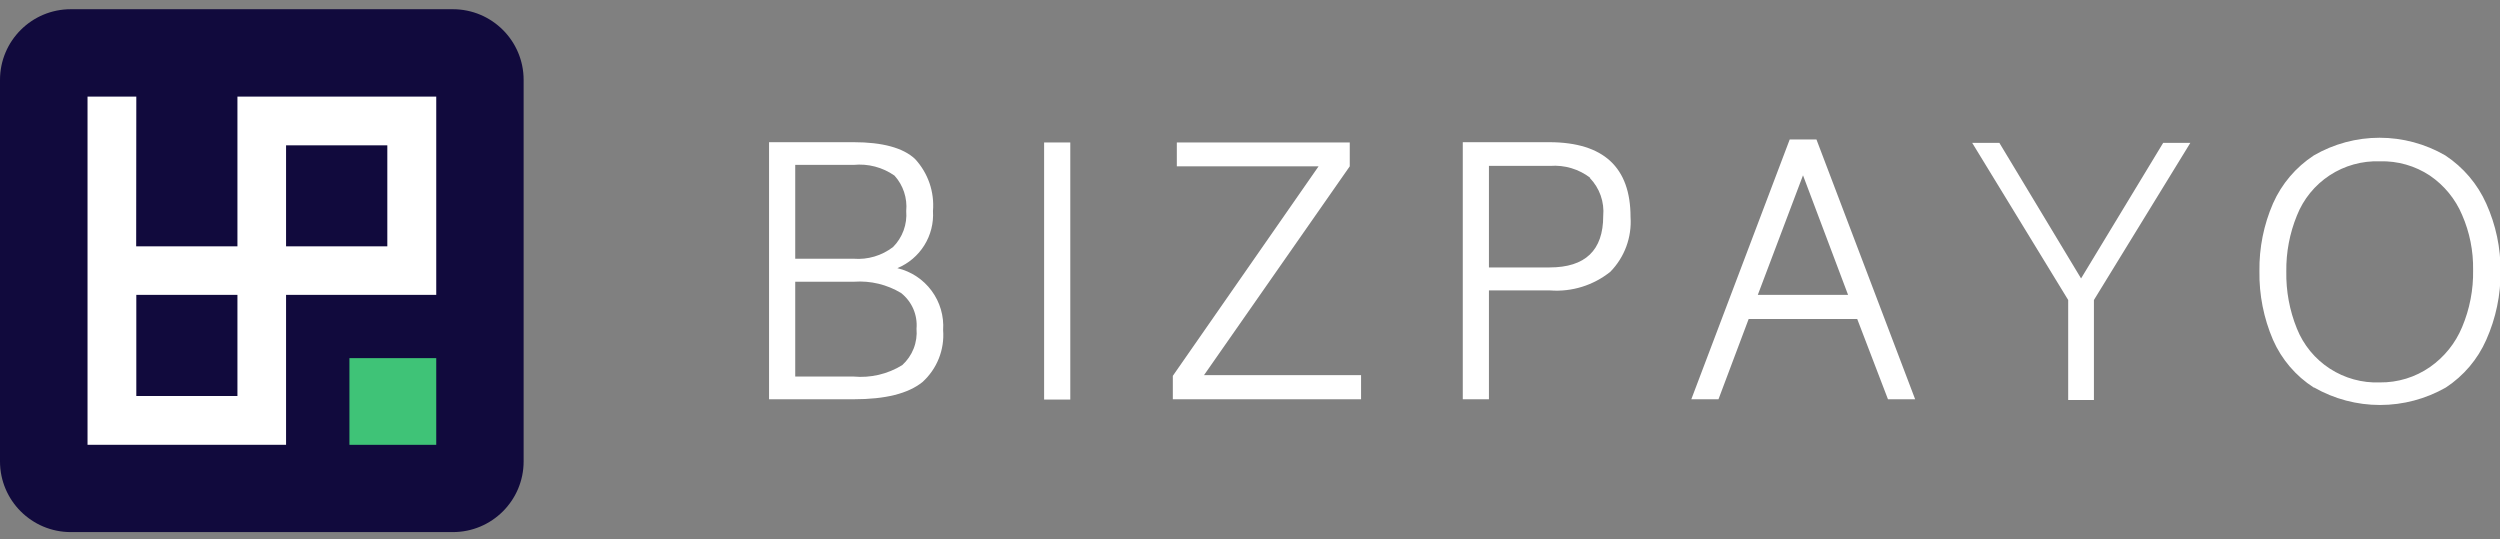<svg width="153" height="33" viewBox="0 0 153 33" fill="none" xmlns="http://www.w3.org/2000/svg">
<rect x="0" y="0" width="153" height="33" fill="#808080" stroke="none"/>
<g clip-path="url(#clip0)">
<path d="M27.713 0.564H4.333C1.94 0.564 0 2.501 0 4.891V28.237C0 30.627 1.94 32.564 4.333 32.564H27.713C30.106 32.564 32.046 30.627 32.046 28.237V4.891C32.046 2.501 30.106 0.564 27.713 0.564Z" fill="#110A3D"/>
<path d="M26.698 21.918H21.385V27.223H26.698V21.918Z" fill="#3FC377"/>
<path d="M57.719 20.204C57.766 20.796 57.675 21.391 57.455 21.943C57.235 22.494 56.891 22.988 56.45 23.386C55.575 24.085 54.2 24.435 52.24 24.435H47.066V8.702H52.24C53.99 8.702 55.277 9.042 56.004 9.733C56.397 10.159 56.697 10.661 56.886 11.209C57.074 11.757 57.146 12.338 57.098 12.915C57.145 13.652 56.96 14.385 56.569 15.012C56.179 15.639 55.601 16.128 54.918 16.411C55.759 16.61 56.502 17.1 57.015 17.795C57.528 18.489 57.778 19.343 57.719 20.204ZM48.668 15.834H52.24C53.106 15.903 53.967 15.647 54.656 15.117C54.941 14.83 55.161 14.484 55.3 14.104C55.439 13.724 55.494 13.318 55.461 12.915C55.498 12.523 55.454 12.129 55.33 11.755C55.207 11.382 55.007 11.039 54.743 10.747C54.014 10.236 53.126 10.004 52.24 10.091H48.668V15.834ZM55.146 17.932C54.283 17.412 53.28 17.171 52.275 17.241H48.668V23.045H52.24C53.281 23.141 54.326 22.896 55.216 22.346C55.524 22.067 55.763 21.721 55.915 21.334C56.067 20.947 56.127 20.531 56.091 20.117C56.127 19.703 56.059 19.287 55.895 18.905C55.73 18.524 55.472 18.189 55.146 17.932Z" fill="white"/>
<path d="M63.9 8.719H65.502V24.453H63.9V8.719Z" fill="white"/>
<path d="M83.297 22.958V24.435H71.777V23.002L80.697 10.179H72.022V8.719H82.605V10.179L73.686 22.958H83.297Z" fill="white"/>
<path d="M99.789 13.282C99.831 13.895 99.742 14.51 99.53 15.087C99.317 15.664 98.985 16.189 98.555 16.63C97.517 17.464 96.199 17.874 94.87 17.774H91.123V24.435H89.522V8.702H94.835C98.138 8.713 99.789 10.24 99.789 13.282ZM97.329 10.887C96.629 10.347 95.752 10.085 94.87 10.153H91.123V16.367H94.835C97.023 16.367 98.117 15.318 98.117 13.221C98.156 12.795 98.103 12.367 97.961 11.964C97.819 11.561 97.591 11.194 97.294 10.887H97.329Z" fill="white"/>
<path d="M113.662 19.523H107.018L105.171 24.435H103.508L109.53 8.536H111.167L117.207 24.435H115.544L113.662 19.523ZM113.102 18.046L110.344 10.729L107.578 18.046H113.102Z" fill="white"/>
<path d="M128.148 18.36V24.479H126.573V18.36L120.699 8.745H122.362L127.361 17.04L132.385 8.745H134.048L128.148 18.36Z" fill="white"/>
<path d="M141.603 23.718C140.502 23.011 139.634 21.996 139.108 20.799C138.538 19.471 138.254 18.039 138.277 16.595C138.257 15.17 138.54 13.758 139.108 12.451C139.639 11.253 140.505 10.233 141.603 9.514C142.826 8.804 144.215 8.43 145.629 8.43C147.044 8.43 148.433 8.804 149.656 9.514C150.754 10.239 151.623 11.26 152.159 12.46C152.745 13.76 153.043 15.17 153.035 16.595C153.048 18.042 152.749 19.476 152.159 20.799C151.634 21.991 150.773 23.005 149.682 23.718C148.456 24.417 147.068 24.785 145.656 24.785C144.243 24.785 142.856 24.417 141.629 23.718H141.603ZM148.719 22.46C149.592 21.849 150.272 21.003 150.68 20.021C151.146 18.915 151.376 17.724 151.354 16.525C151.374 15.365 151.144 14.214 150.68 13.151C150.268 12.177 149.584 11.343 148.711 10.747C147.805 10.146 146.734 9.84 145.647 9.873C144.561 9.834 143.489 10.132 142.579 10.727C141.67 11.322 140.968 12.184 140.57 13.194C140.127 14.279 139.907 15.441 139.922 16.612C139.9 17.809 140.12 18.998 140.57 20.108C140.972 21.114 141.676 21.97 142.585 22.56C143.494 23.15 144.564 23.445 145.647 23.404C146.745 23.417 147.819 23.087 148.719 22.46Z" fill="white"/>
<path d="M14.531 18.046H8.342V24.234H14.531V18.046ZM17.507 15.074H23.704V8.894H17.507V15.074ZM8.334 15.074H14.531V5.913H26.698V18.046H17.507V27.223H5.357V5.913H8.342L8.334 15.074Z" fill="white"/>
</g>
<defs>
<clipPath id="clip0">
<rect width="153" height="32" fill="white" transform="translate(0 0.564)"/>
</clipPath>
</defs>
</svg>
